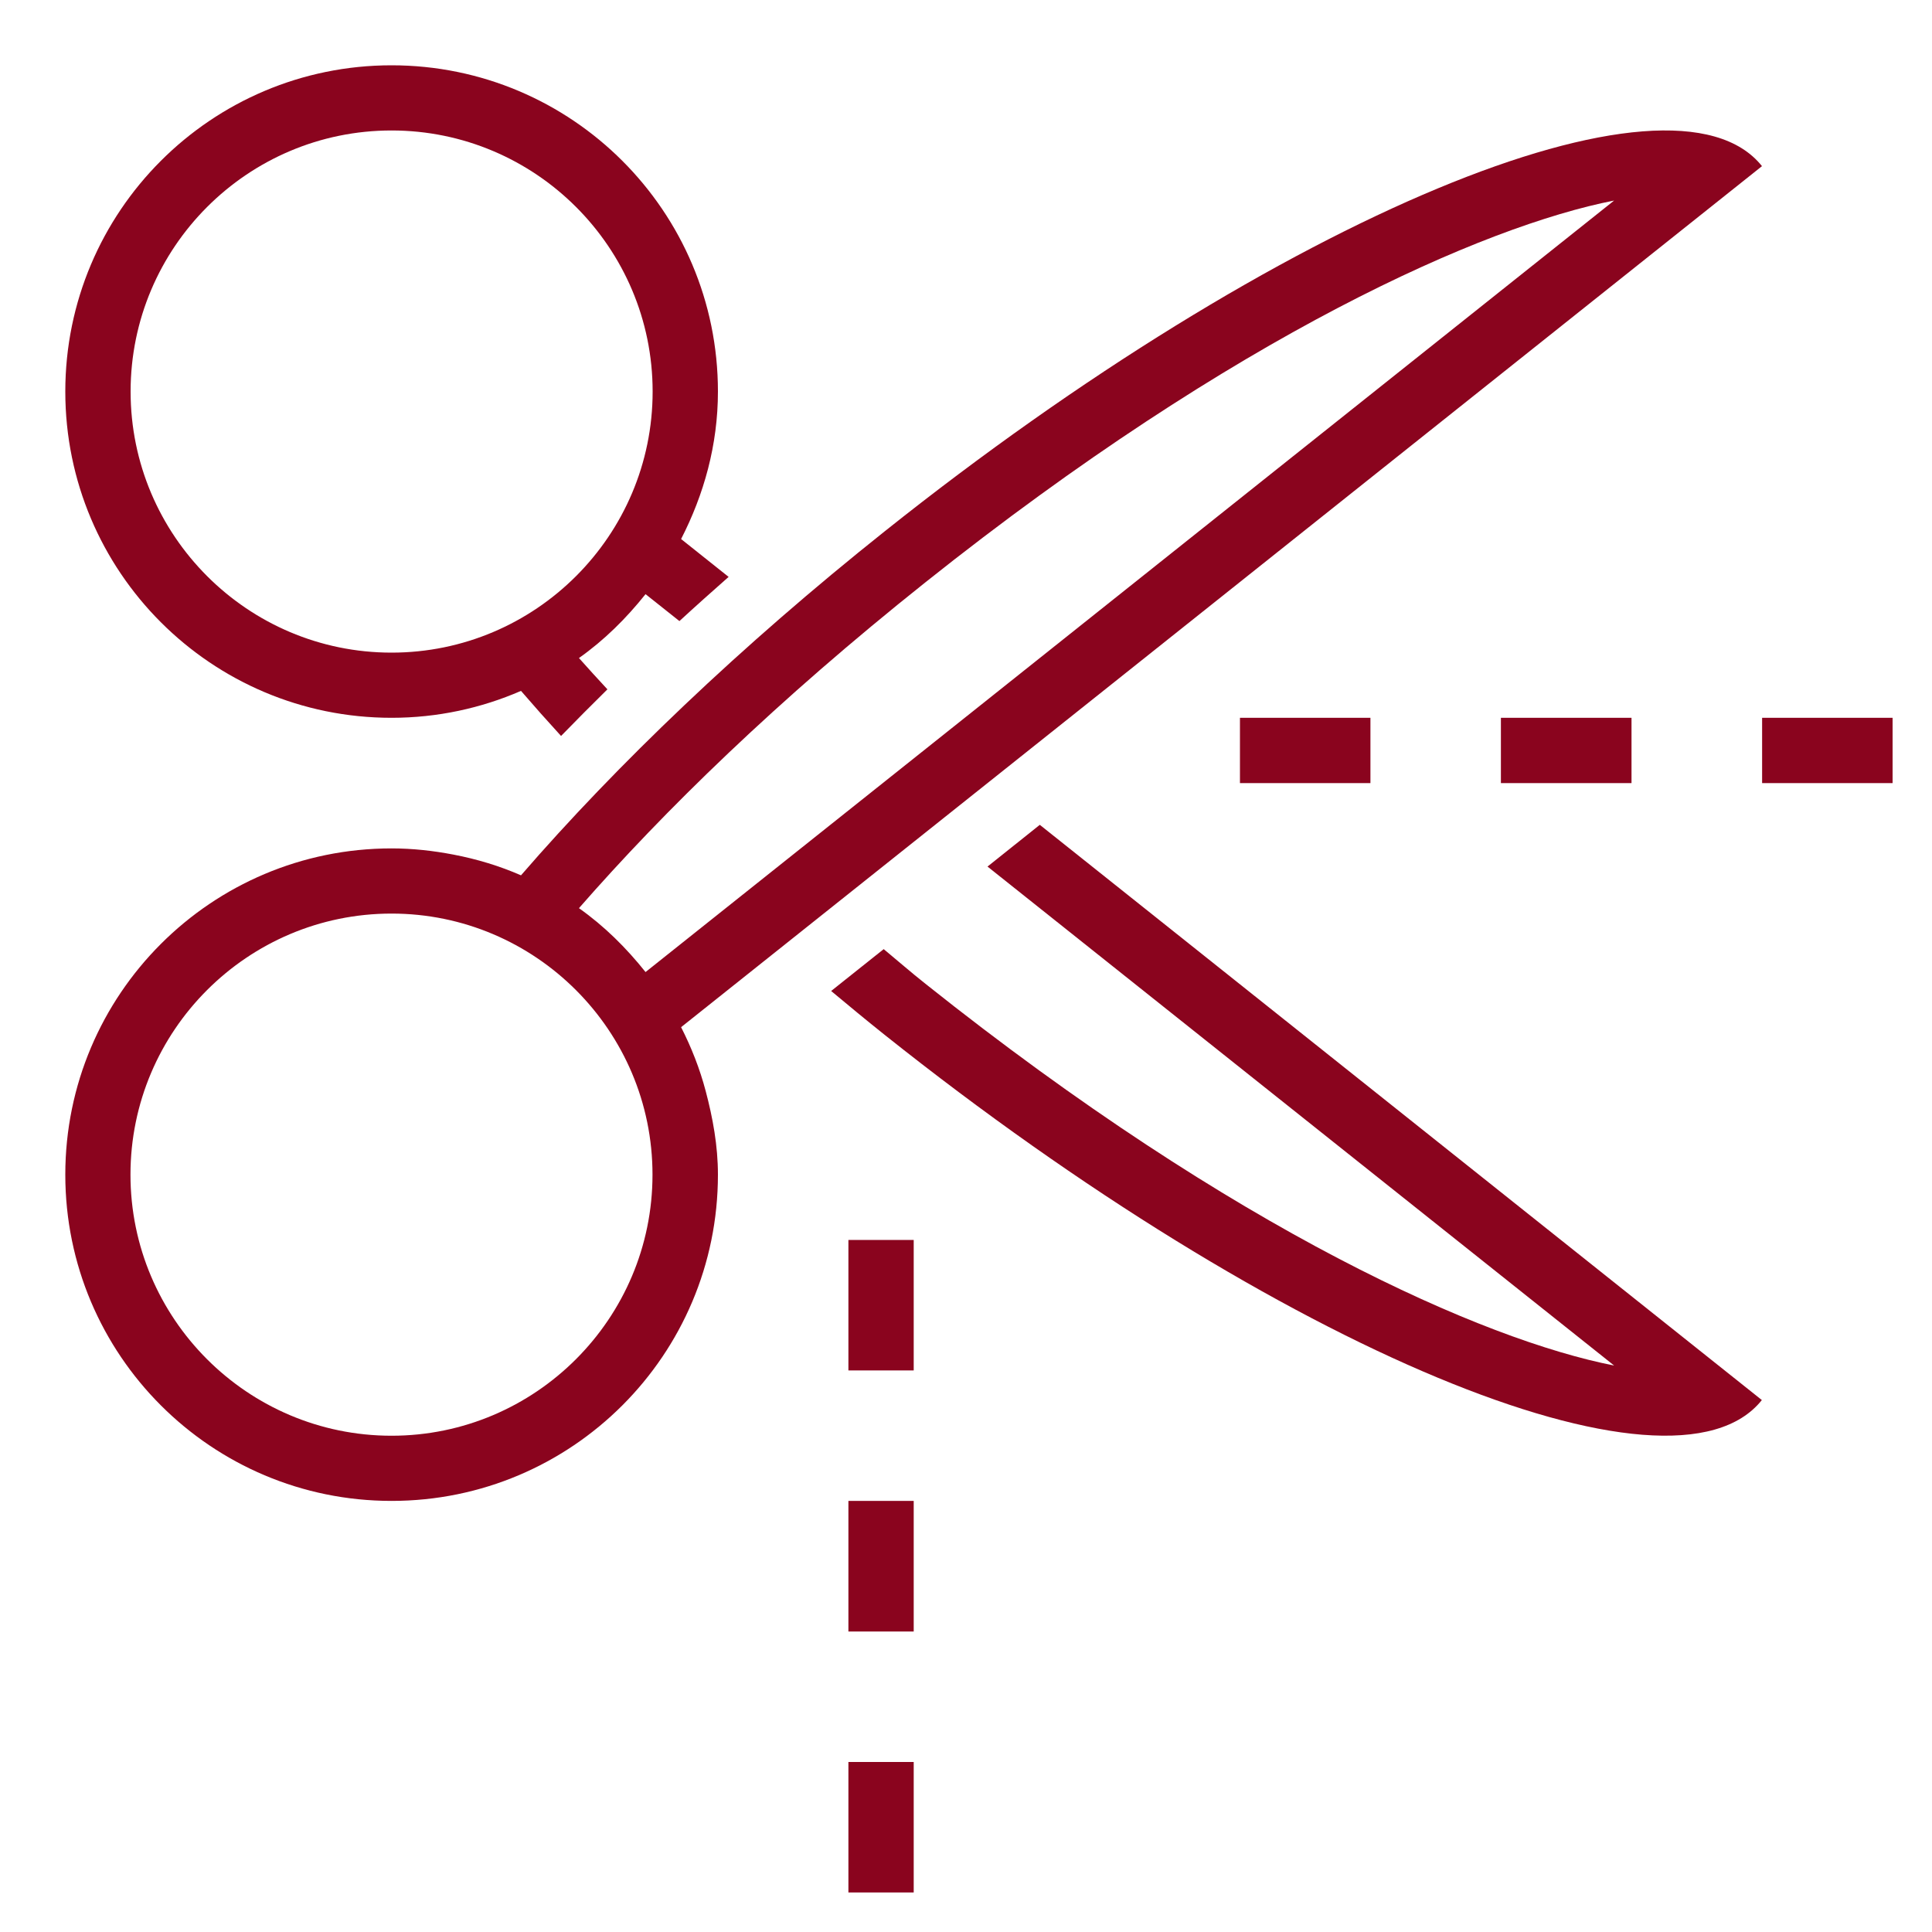 <svg width="15" height="15" viewBox="0 0 15 15" fill="none" xmlns="http://www.w3.org/2000/svg">
<path d="M3.04 5.573C3.397 5.573 3.737 5.498 4.045 5.364C4.145 5.48 4.248 5.596 4.356 5.714C4.474 5.593 4.594 5.472 4.716 5.352C4.641 5.271 4.565 5.188 4.495 5.109C4.692 4.97 4.862 4.801 5.012 4.613L5.275 4.822C5.401 4.706 5.529 4.592 5.657 4.479L5.288 4.185C5.465 3.84 5.574 3.455 5.574 3.04C5.574 1.641 4.44 0.507 3.04 0.507C1.641 0.507 0.507 1.641 0.507 3.04C0.507 4.439 1.641 5.573 3.04 5.573ZM3.04 1.013C4.158 1.013 5.067 1.922 5.067 3.04C5.067 4.158 4.158 5.067 3.04 5.067C1.922 5.067 1.014 4.158 1.014 3.04C1.014 1.922 1.922 1.013 3.04 1.013Z" fill="#8A041E"/>
<path d="M7.667 6.728L12.532 10.602C11.522 10.404 9.602 9.564 7.185 7.638C7.07 7.547 6.97 7.459 6.861 7.369L6.453 7.694C6.59 7.808 6.727 7.922 6.869 8.035C9.933 10.476 12.982 11.745 13.679 10.87L8.073 6.404L7.667 6.728Z" fill="#8A041E"/>
<path d="M5.288 7.975L13.68 1.29C12.982 0.414 9.933 1.683 6.869 4.125C5.75 5.016 4.787 5.939 4.045 6.796C3.878 6.723 3.703 6.67 3.52 6.635C3.364 6.605 3.204 6.587 3.04 6.587C1.641 6.587 0.507 7.721 0.507 9.12C0.507 10.519 1.641 11.653 3.04 11.653C4.44 11.653 5.574 10.519 5.574 9.12C5.574 8.895 5.534 8.679 5.479 8.471C5.433 8.297 5.368 8.132 5.288 7.975ZM7.185 4.521C9.601 2.596 11.522 1.755 12.532 1.557L5.012 7.547C4.862 7.359 4.692 7.19 4.495 7.051C5.153 6.298 6.032 5.439 7.185 4.521ZM3.04 11.147C1.922 11.147 1.013 10.238 1.013 9.12C1.013 8.002 1.922 7.093 3.04 7.093C4.157 7.093 5.066 8.002 5.066 9.12C5.066 10.238 4.157 11.147 3.04 11.147Z" fill="#8A041E"/>
<path d="M10.64 5.573H9.627V6.08H10.64V5.573Z" fill="#8A041E"/>
<path d="M12.667 5.573H11.653V6.08H12.667V5.573Z" fill="#8A041E"/>
<path d="M14.694 5.573H13.681V6.08H14.694V5.573Z" fill="#8A041E"/>
<path d="M7.094 9.627H6.587V10.64H7.094V9.627Z" fill="#8A041E"/>
<path d="M7.094 11.653H6.587V12.667H7.094V11.653Z" fill="#8A041E"/>
<path d="M7.094 13.68H6.587V14.693H7.094V13.68Z" fill="#8A041E"/>
</svg>
